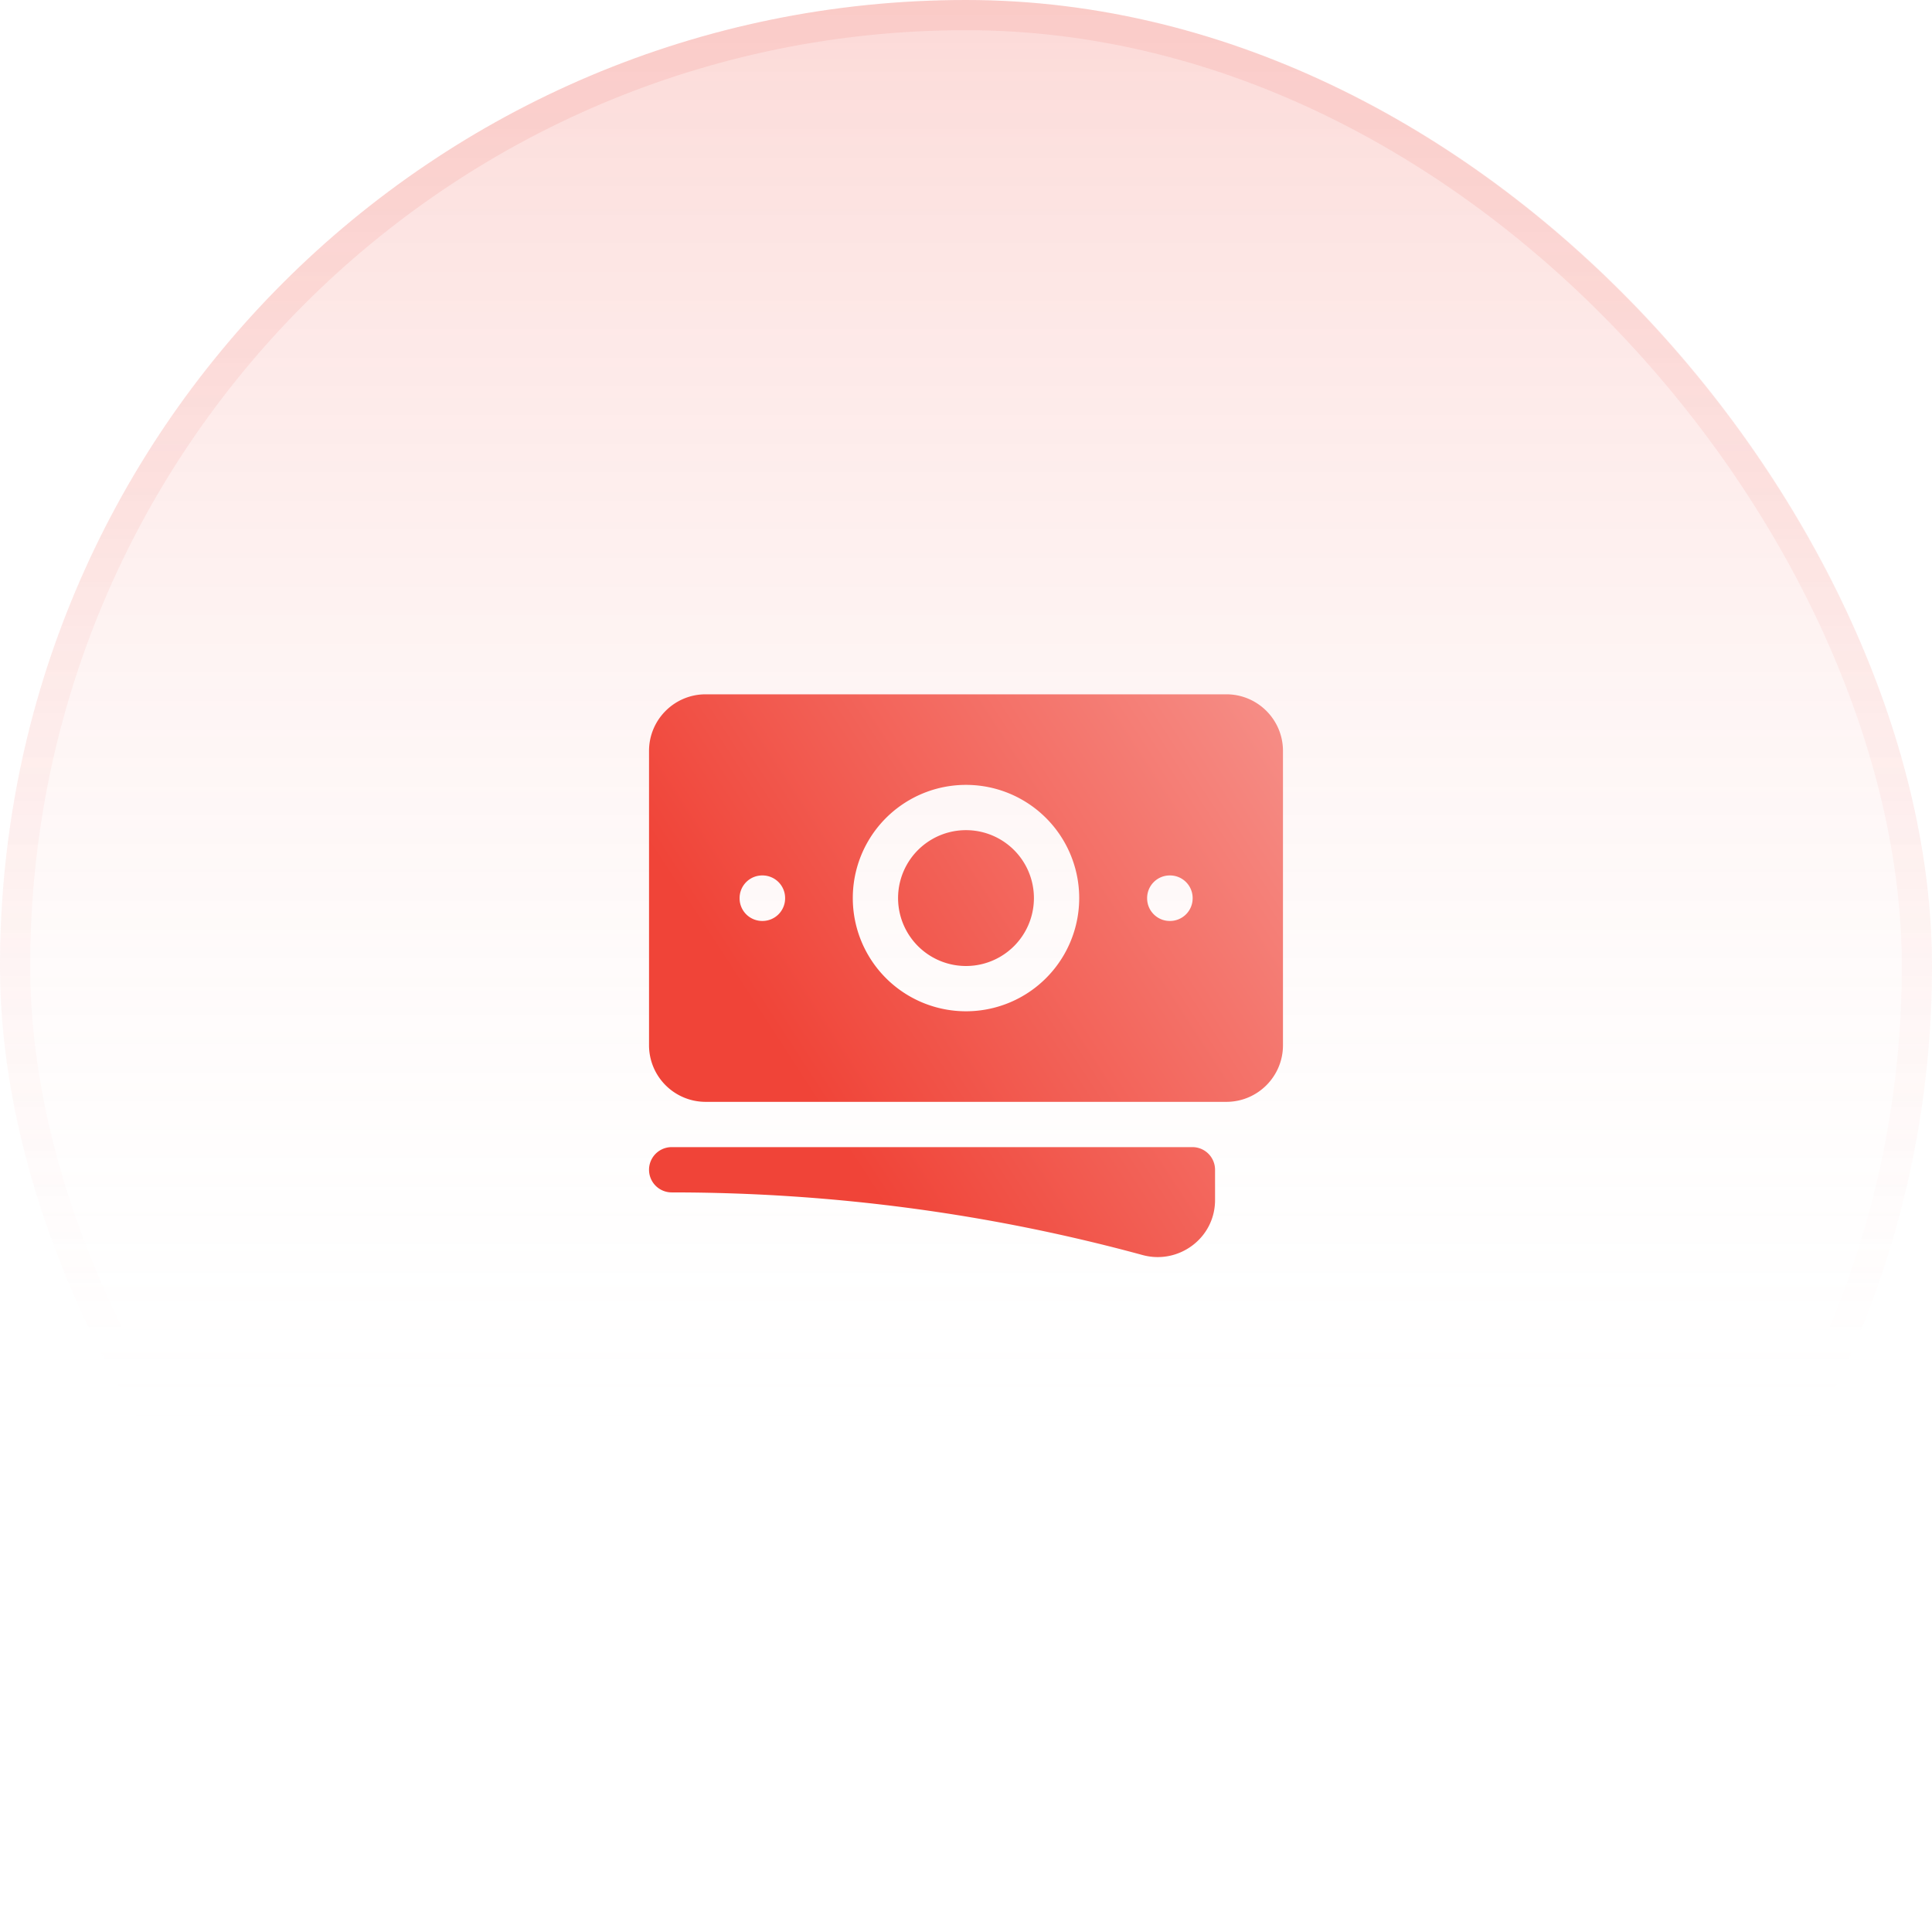 <svg xmlns="http://www.w3.org/2000/svg" width="64" height="64" fill="none"><rect width="64" height="64" fill="url(#a)" rx="32"/><rect width="63" height="63" x=".5" y=".5" stroke="url(#b)" stroke-opacity=".1" rx="31.5"/><path fill="url(#c)" d="M32 27.5a2.25 2.25 0 1 0 0 4.5 2.25 2.25 0 0 0 0-4.5Z"/><path fill="url(#d)" fill-rule="evenodd" d="M21.5 24.875c0-1.035.84-1.875 1.875-1.875h17.25c1.035 0 1.875.84 1.875 1.875v9.75c0 1.035-.84 1.875-1.875 1.875h-17.25a1.875 1.875 0 0 1-1.875-1.875v-9.75Zm6.75 4.875a3.75 3.75 0 1 1 7.5 0 3.75 3.75 0 0 1-7.5 0Zm10.5-.75a.75.75 0 0 0-.75.75v.008c0 .414.336.75.75.75h.008a.75.75 0 0 0 .75-.75v-.008a.75.75 0 0 0-.75-.75h-.008Zm-14.25.75a.75.75 0 0 1 .75-.75h.008a.75.75 0 0 1 .75.75v.008a.75.75 0 0 1-.75.75h-.008a.75.75 0 0 1-.75-.75v-.008Z" clip-rule="evenodd"/><path fill="url(#e)" d="M22.25 38a.75.75 0 0 0 0 1.5c5.4 0 10.63.722 15.6 2.075 1.19.324 2.4-.558 2.4-1.82V38.75a.75.75 0 0 0-.75-.75H22.25Z"/><defs><linearGradient id="a" x1="32" x2="32" y1="0" y2="64" gradientUnits="userSpaceOnUse"><stop stop-color="#F68F88" stop-opacity=".2"/><stop offset="0" stop-color="#F04438" stop-opacity=".2"/><stop offset=".755" stop-color="#fff" stop-opacity="0"/></linearGradient><linearGradient id="b" x1="32" x2="32" y1="0" y2="64" gradientUnits="userSpaceOnUse"><stop offset=".12" stop-color="#F04438"/><stop offset=".698" stop-color="#F04438" stop-opacity="0"/></linearGradient><linearGradient id="c" x1="42.5" x2="25.429" y1="23" y2="34.094" gradientUnits="userSpaceOnUse"><stop stop-color="#F68F88"/><stop offset="1" stop-color="#F04438"/></linearGradient><linearGradient id="d" x1="42.5" x2="25.429" y1="23" y2="34.094" gradientUnits="userSpaceOnUse"><stop stop-color="#F68F88"/><stop offset="1" stop-color="#F04438"/></linearGradient><linearGradient id="e" x1="42.5" x2="25.429" y1="23" y2="34.094" gradientUnits="userSpaceOnUse"><stop stop-color="#F68F88"/><stop offset="1" stop-color="#F04438"/></linearGradient></defs></svg>